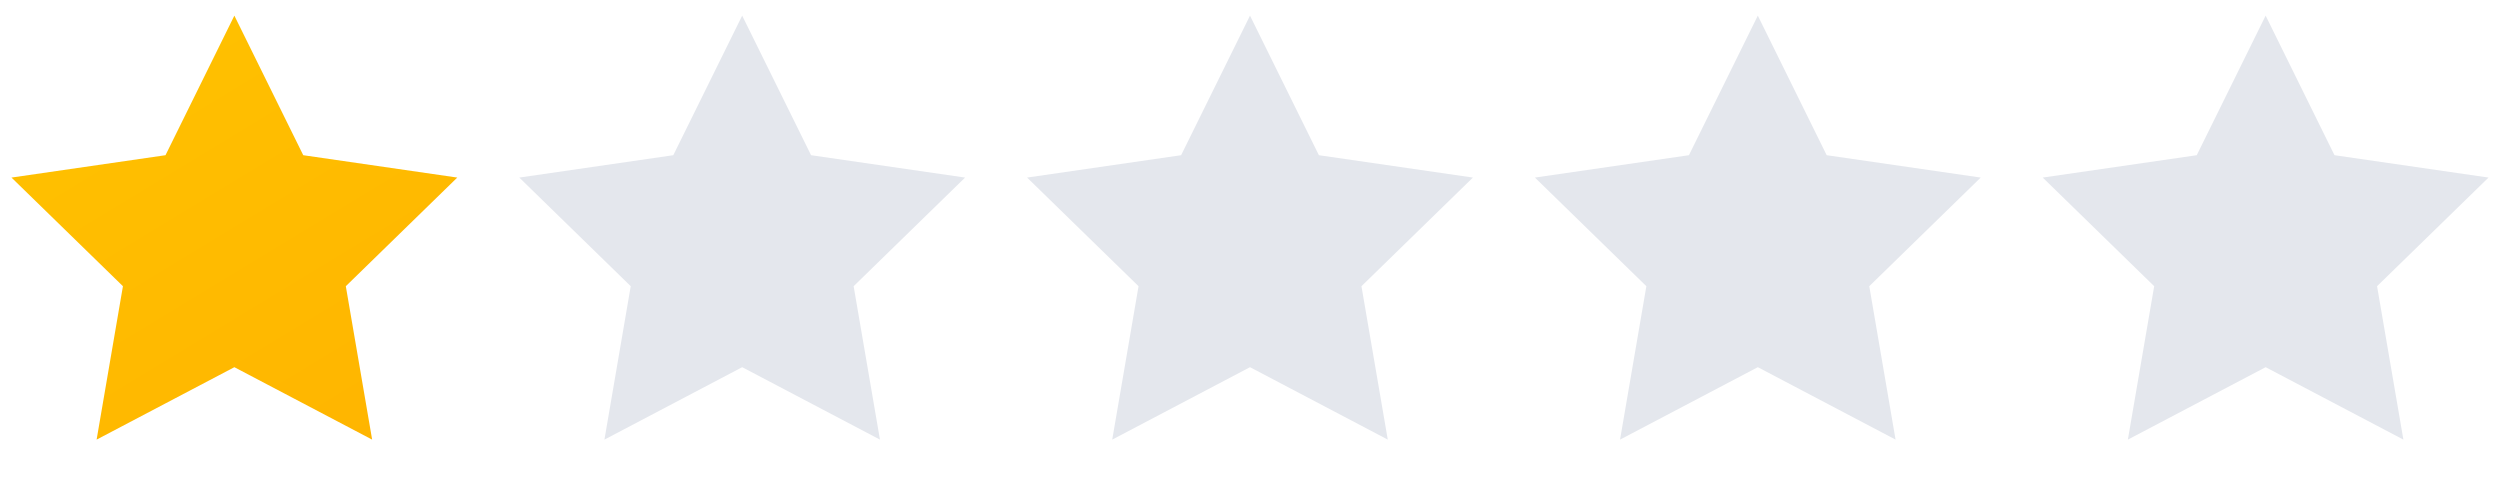 <svg width="110" height="22" viewBox="0 0 110 22" fill="none" xmlns="http://www.w3.org/2000/svg">
<path d="M10.312 0.688L13.343 6.829L20.12 7.813L15.216 12.593L16.374 19.343L10.312 16.156L4.251 19.343L5.409 12.593L0.505 7.813L7.282 6.829L10.312 0.688Z" fill="url(#paint0_linear)"/>
<path d="M99.688 0.688L102.718 6.829L109.495 7.813L104.591 12.593L105.749 19.343L99.688 16.156L93.626 19.343L94.784 12.593L89.88 7.813L96.657 6.829L99.688 0.688Z" fill="#E4E7ED"/>
<path d="M77.344 0.688L80.374 6.829L87.151 7.813L82.248 12.593L83.405 19.343L77.344 16.156L71.282 19.343L72.44 12.593L67.536 7.813L74.313 6.829L77.344 0.688Z" fill="#E4E7ED"/>
<path d="M55 0.688L58.031 6.829L64.808 7.813L59.904 12.593L61.062 19.343L55 16.156L48.938 19.343L50.096 12.593L45.192 7.813L51.969 6.829L55 0.688Z" fill="#E4E7ED"/>
<path d="M32.656 0.688L35.687 6.829L42.464 7.813L37.56 12.593L38.718 19.343L32.656 16.156L26.595 19.343L27.752 12.593L22.849 7.813L29.625 6.829L32.656 0.688Z" fill="#E4E7ED"/>
<defs>
<linearGradient id="paint0_linear" x1="27.844" y1="38.844" x2="-5.00382e-07" y2="-7.047" gradientUnits="userSpaceOnUse">
<stop stop-color="#FFA800"/>
<stop offset="1" stop-color="#FFC700"/>
</linearGradient>
</defs>
</svg>

